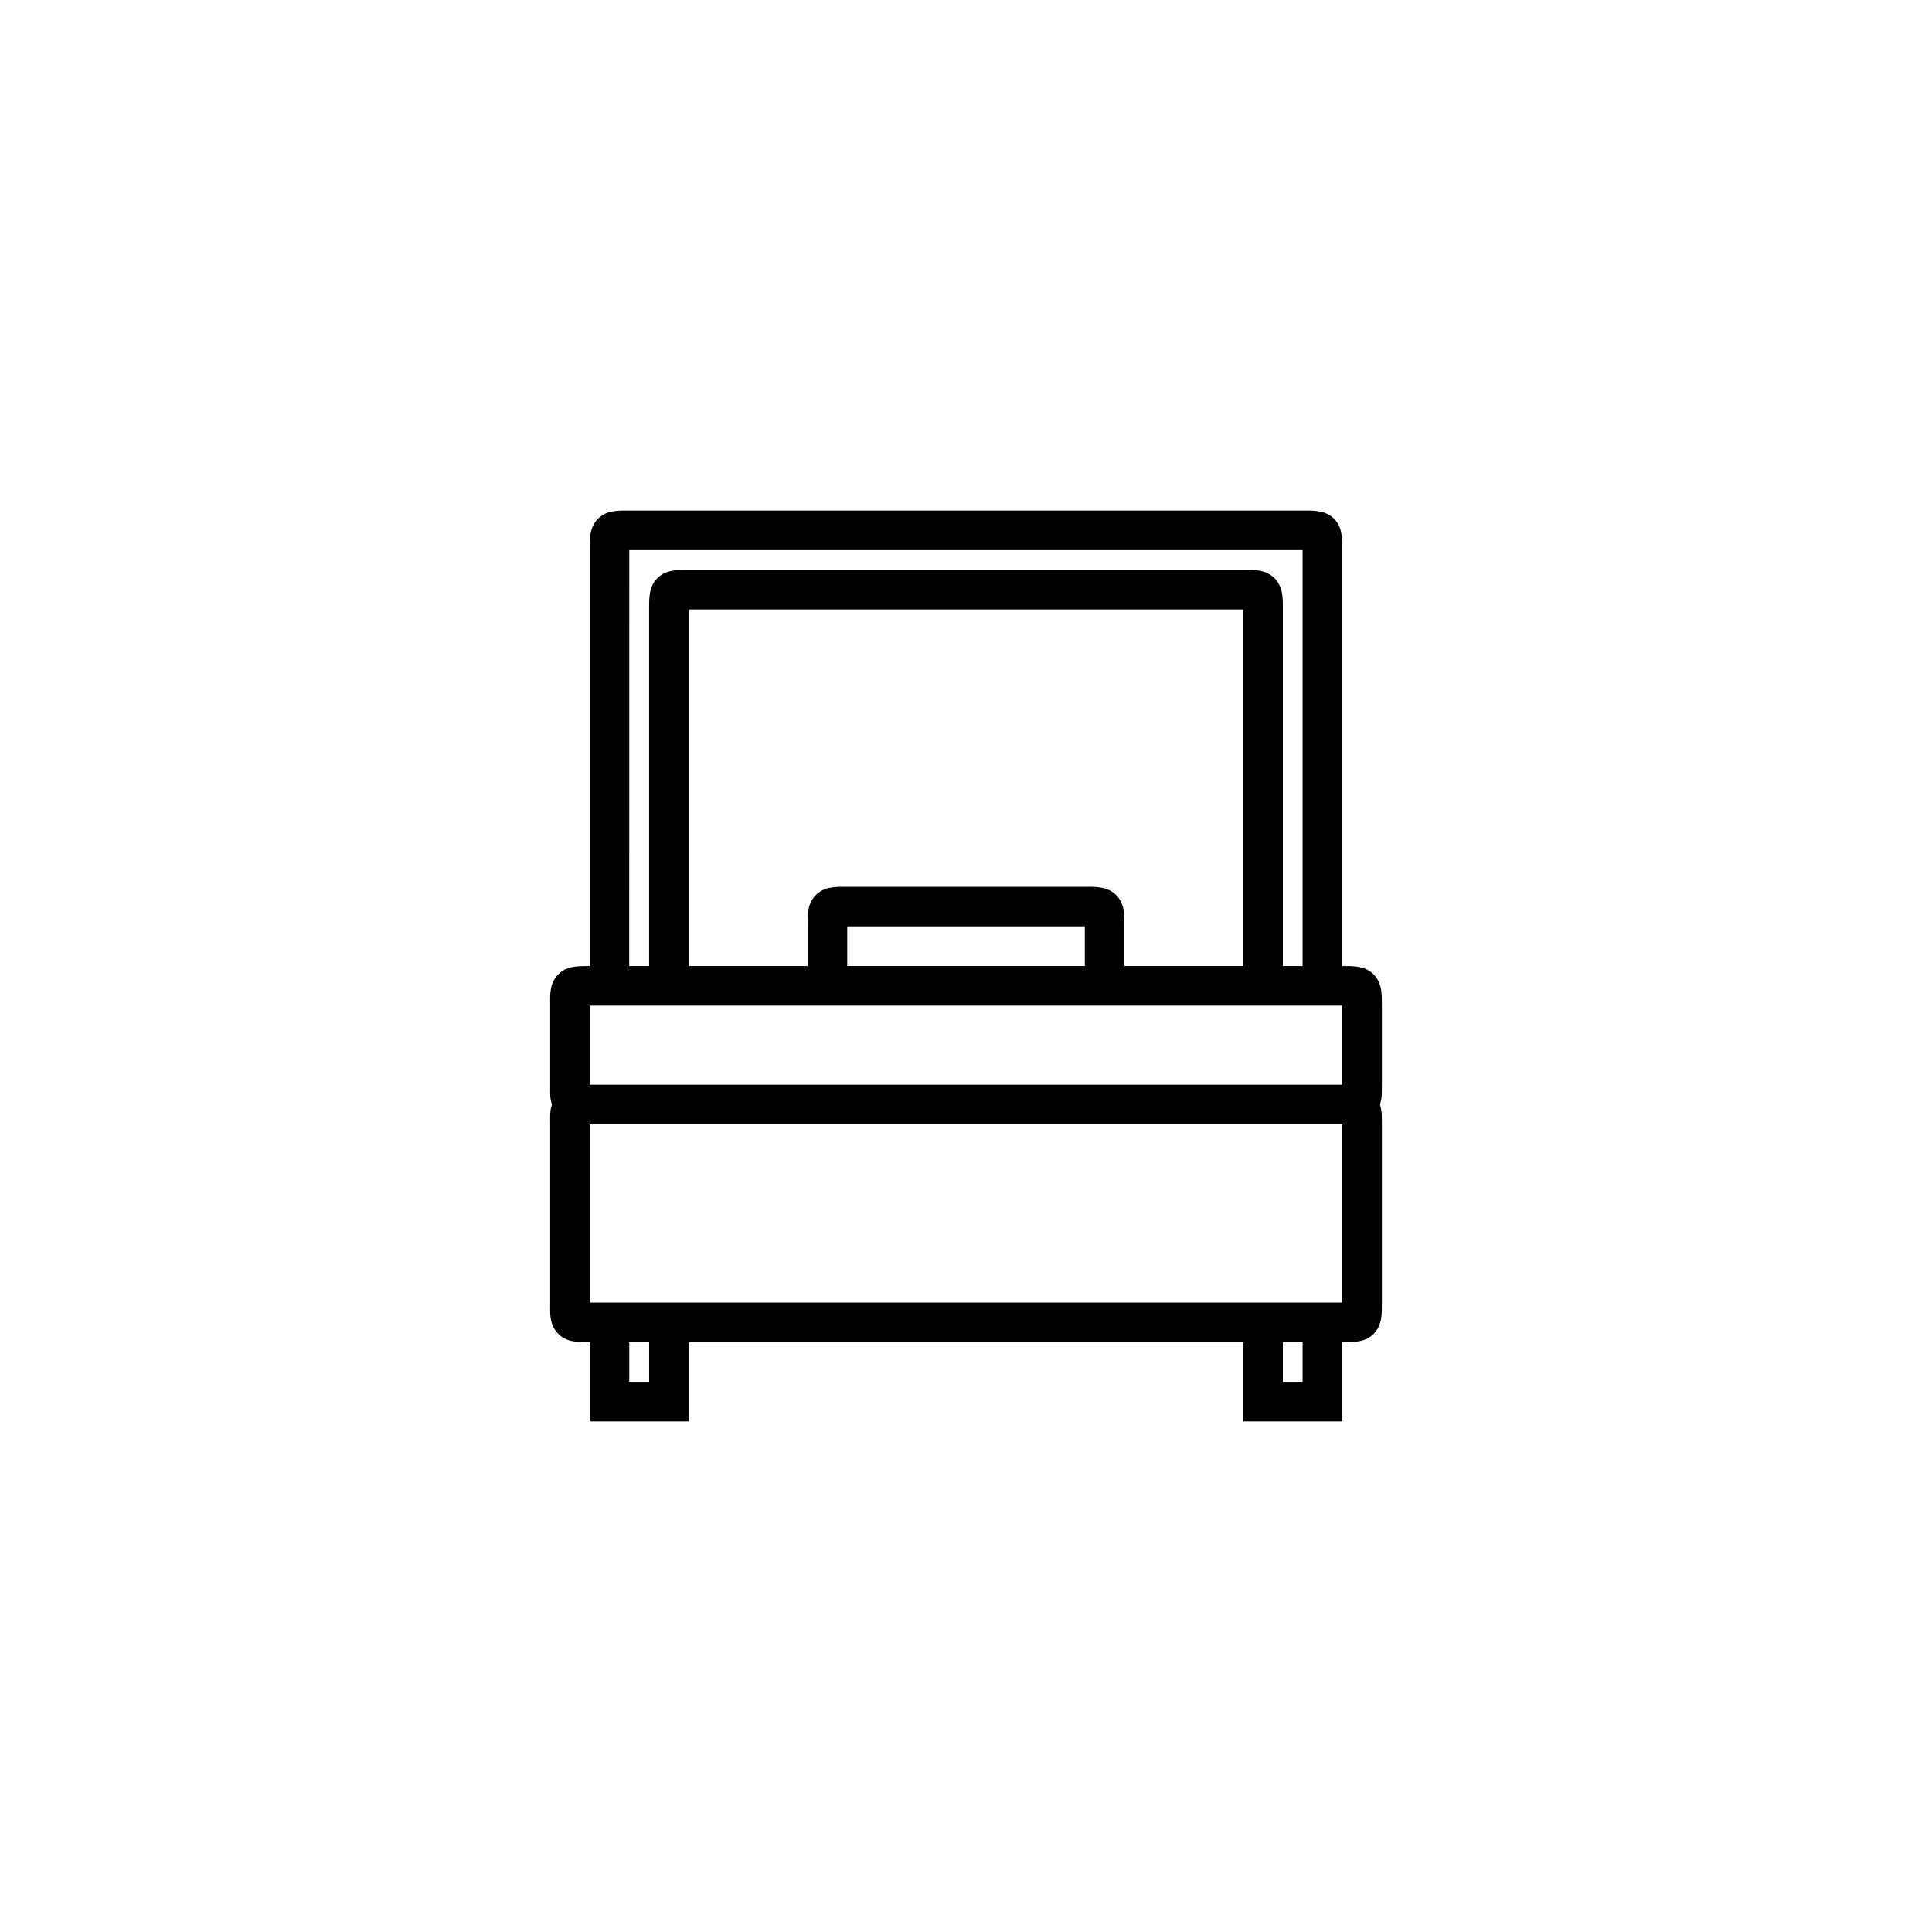 <?xml version="1.0" encoding="UTF-8"?>
<!-- Uploaded to: ICON Repo, www.svgrepo.com, Generator: ICON Repo Mixer Tools -->
<svg fill="#000000" width="800px" height="800px" version="1.1" viewBox="144 144 512 512" xmlns="http://www.w3.org/2000/svg">
 <path d="m310.76 279.3c-1.312 0-2.352-0.027-3.602 0.117-1.25 0.133-3.117 0.48-4.68 2.047-1.57 1.566-1.957 3.477-2.094 4.727-0.137 1.242-0.121 2.293-0.121 3.606v110.22c-1.312 0-2.352-0.027-3.602 0.117-1.246 0.133-3.125 0.48-4.691 2.047-1.57 1.562-1.953 3.445-2.094 4.695-0.137 1.242-0.074 2.324-0.074 3.637v20.961c0 1.312-0.062 2.394 0.074 3.641 0.055 0.453 0.223 1.047 0.379 1.617-0.164 0.582-0.324 1.176-0.379 1.633-0.137 1.242-0.074 2.293-0.074 3.606v47.223c0 1.309-0.062 2.402 0.074 3.652 0.137 1.242 0.523 3.117 2.094 4.68 1.566 1.562 3.445 1.91 4.691 2.051 1.25 0.137 2.289 0.121 3.602 0.121v20.992h26.266v-20.992h146.95v20.992h26.223v-20.992c1.312 0 2.359 0.016 3.606-0.121 1.25-0.141 3.117-0.488 4.688-2.051 1.562-1.562 1.953-3.438 2.09-4.68 0.141-1.25 0.125-2.344 0.125-3.652v-47.223c0-1.312 0.016-2.363-0.125-3.606-0.055-0.457-0.215-1.051-0.379-1.633 0.156-0.578 0.324-1.164 0.379-1.617 0.141-1.246 0.125-2.328 0.125-3.641v-20.961c0-1.312 0.016-2.394-0.125-3.637-0.137-1.25-0.527-3.133-2.09-4.695-1.57-1.566-3.438-1.914-4.688-2.047-1.246-0.145-2.293-0.117-3.606-0.117v-110.22c0-1.312 0.023-2.363-0.113-3.606-0.137-1.25-0.484-3.164-2.055-4.727-1.562-1.566-3.473-1.914-4.723-2.047-1.246-0.145-2.293-0.117-3.606-0.117zm0 10.496h178.44v110.22h-5.231v-94.496c0-1.312 0.02-2.352-0.121-3.594-0.137-1.25-0.523-3.133-2.09-4.699-1.566-1.562-3.438-1.949-4.688-2.086-1.246-0.145-2.285-0.117-3.598-0.117h-146.95c-1.312 0-2.356-0.027-3.606 0.117-1.25 0.137-3.16 0.523-4.723 2.086-1.57 1.566-1.914 3.449-2.051 4.699-0.137 1.242-0.121 2.281-0.121 3.594v94.496h-5.269zm15.77 15.723h146.95v94.496h-31.492v-10.508c0-1.312 0.02-2.391-0.117-3.637-0.137-1.246-0.535-3.121-2.098-4.684-1.57-1.566-3.438-1.922-4.688-2.059-1.25-0.141-2.289-0.117-3.602-0.117h-62.953c-1.312 0-2.391-0.023-3.637 0.117-1.25 0.137-3.129 0.492-4.699 2.059-1.562 1.562-1.91 3.438-2.047 4.684-0.141 1.246-0.125 2.324-0.125 3.637v10.508h-31.488zm41.996 83.988h62.961v10.508h-62.961zm-68.262 21.004h199.43v20.961h-199.43zm0 31.457h199.43v47.223h-199.43zm10.496 57.727h5.269v10.496h-5.269zm173.21 0h5.231v10.496h-5.231z"/>
</svg>